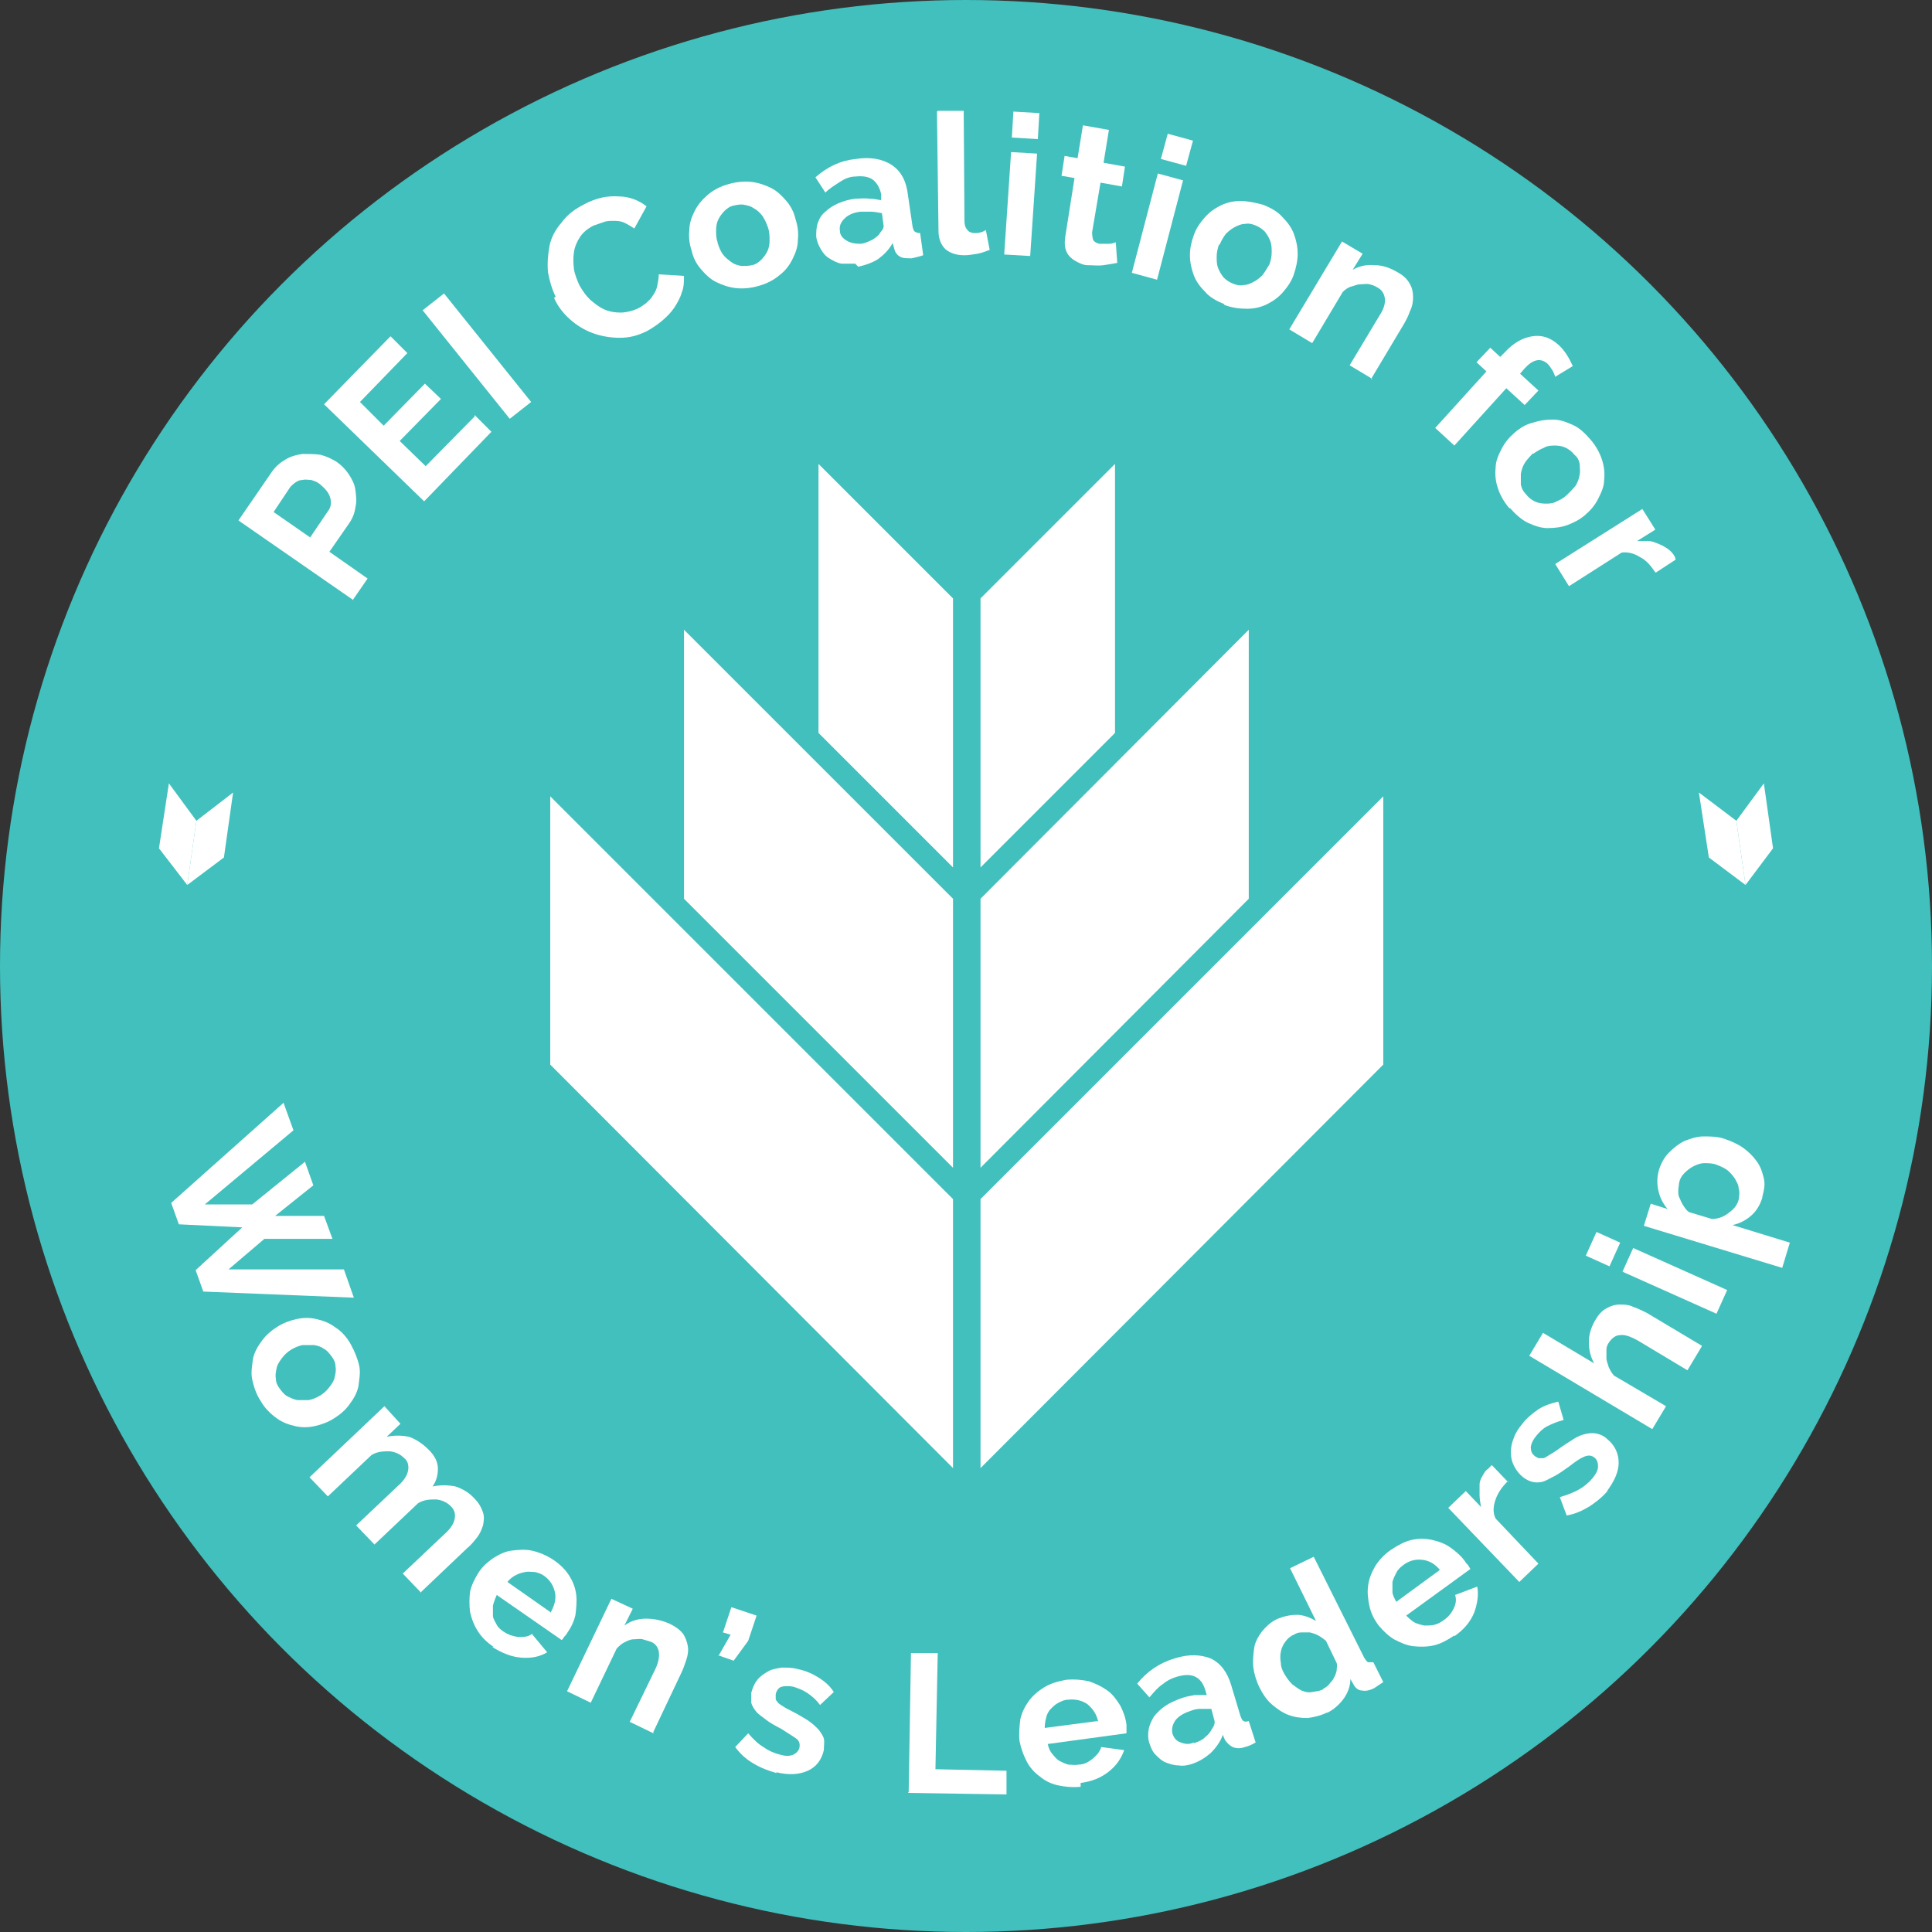 <?xml version="1.0" encoding="UTF-8"?>
<svg id="Components" xmlns="http://www.w3.org/2000/svg" viewBox="0 0 25.28 25.28">
  <rect x="0" y="0" width="25.28" height="25.28" fill="#333333" stroke="none"/>
  <defs>
    <style>
      .cls-1 {
        fill: #fff;
      }

      .cls-2 {
        fill: #42c0bd;
      }
    </style>
  </defs>
  <g id="_x36_159739c-107a-4325-8430-6681581d71dc_x40_4">
    <circle class="cls-2" cx="12.64" cy="12.64" r="12.64"/>
    <g>
      <path class="cls-1" d="M4.62,7.85l-1.5-1.04.44-.64c.05-.07.11-.12.18-.16.07-.04.14-.06.22-.07.08,0,.15,0,.23.01.08.02.14.05.21.09.06.04.12.1.16.16.04.06.08.13.09.21s.02.15,0,.23c-.01.08-.04.15-.09.22l-.25.36.5.35-.2.29ZM4.06,7.03l.23-.34c.04-.05.05-.11.03-.18-.02-.07-.07-.12-.14-.18-.04-.03-.08-.04-.11-.05-.04,0-.07-.01-.11,0-.03,0-.06.01-.09.03-.03.02-.05.04-.07.06l-.22.33.49.34Z"/>
      <path class="cls-1" d="M6.21,5.43l.22.22-.88.91-1.31-1.27.87-.89.22.22-.62.64.31.31.54-.55.21.2-.54.55.34.33.64-.65Z"/>
      <path class="cls-1" d="M6.67,5.48l-1.14-1.42.28-.22,1.14,1.42-.28.22Z"/>
      <path class="cls-1" d="M7.27,3.88c-.05-.1-.08-.21-.1-.32-.01-.12,0-.23.02-.34s.08-.22.16-.31c.07-.1.18-.18.3-.24.15-.08.3-.11.44-.1.14,0,.27.05.37.13l-.16.29s-.09-.06-.14-.08c-.05-.02-.09-.02-.14-.02-.04,0-.09,0-.13.02-.04.01-.08.03-.12.04-.08.04-.14.09-.18.15-.04.06-.07.13-.08.2-.01.07-.01.14,0,.22.01.07.04.14.07.21.04.07.08.13.14.19.06.05.12.1.19.13.07.03.14.04.21.04.07,0,.15-.02.22-.05.04-.02.07-.04.11-.07.03-.03.07-.06.09-.1.03-.04.05-.08.06-.13.01-.05.02-.1.02-.15l.33.02c0,.07,0,.15-.03.22-.02.07-.06.14-.1.2-.04.06-.1.12-.16.17-.06.05-.12.09-.19.13-.12.06-.23.09-.36.09-.12,0-.24-.02-.35-.06-.11-.04-.21-.1-.3-.18-.09-.08-.16-.17-.21-.28Z"/>
      <path class="cls-1" d="M9.93,3.74c-.1.03-.2.04-.3.03-.09-.01-.18-.04-.26-.08-.08-.04-.14-.1-.2-.17-.06-.07-.1-.15-.12-.24-.03-.09-.04-.18-.03-.27,0-.09.03-.17.07-.25.04-.08.1-.15.17-.21s.16-.11.27-.14c.1-.03.2-.04.3-.03.09.01.18.04.26.08s.14.1.2.17.1.15.12.24c.03.09.04.18.03.27,0,.09-.03.17-.07.25-.04.08-.09.15-.17.21-.07.06-.16.11-.27.14ZM9.39,3.18c.02.06.04.11.07.15.03.04.07.07.11.1.04.03.08.04.13.05.05,0,.09,0,.14-.01.05-.01.09-.04.12-.07.03-.03.06-.07.08-.11.02-.04.03-.09.03-.14,0-.05,0-.11-.02-.17-.02-.06-.04-.1-.07-.15-.03-.04-.07-.08-.11-.1-.04-.03-.08-.04-.13-.05s-.09,0-.14.01c-.05.01-.09.04-.12.07-.03.03-.06.07-.08.11-.02.04-.03.09-.03.14s0,.11.02.16Z"/>
      <path class="cls-1" d="M11.19,3.45c-.06,0-.13,0-.18,0-.06-.01-.11-.04-.16-.07-.05-.03-.08-.07-.11-.12-.03-.05-.05-.1-.06-.16,0-.06,0-.12.02-.18s.05-.11.1-.15c.04-.04.1-.08.17-.11.07-.03.14-.05.22-.06.06,0,.12-.01.18,0,.06,0,.11.01.16.02v-.08c-.02-.09-.06-.15-.11-.19-.06-.04-.13-.05-.23-.04-.07,0-.14.03-.2.07s-.13.08-.19.14l-.13-.2c.16-.14.33-.22.53-.24.19-.03.35,0,.47.08.12.08.19.21.21.39l.06.41s.01.06.03.07c.01.01.04.02.07.02l.04.29c-.06.02-.11.03-.15.04-.06,0-.12,0-.15-.02-.04-.02-.07-.06-.08-.11l-.02-.07c-.05.09-.11.15-.19.21-.08.05-.17.08-.26.1ZM11.25,3.19c.06,0,.11-.03.16-.05.05-.03.09-.06.11-.1.03-.03.05-.07.04-.1l-.02-.15s-.09-.02-.14-.02c-.05,0-.1,0-.14,0-.09.01-.16.04-.21.09-.05.05-.07.1-.06.16,0,.06.04.1.09.13.05.03.11.04.17.04Z"/>
      <path class="cls-1" d="M12.27,1.45h.34s.01,1.44.01,1.44c0,.05.01.09.04.12.02.03.06.04.1.04.02,0,.04,0,.07-.01.02,0,.05-.02.07-.03l.05.26s-.1.04-.16.05c-.06.01-.12.02-.17.02-.11,0-.19-.03-.25-.08-.06-.06-.09-.14-.09-.24l-.02-1.56Z"/>
      <path class="cls-1" d="M13.14,3.33l.09-1.34.34.02-.09,1.34-.34-.02ZM13.24,1.8l.02-.34.34.02-.02.34-.34-.02Z"/>
      <path class="cls-1" d="M14.62,3.44s-.11.02-.18.03-.14,0-.21,0c-.05,0-.09-.02-.13-.04-.04-.02-.07-.04-.1-.07-.03-.03-.05-.07-.06-.11-.01-.04-.01-.1,0-.16l.12-.76-.17-.03.04-.26.17.03.07-.43.34.06-.07.43.28.05-.04.26-.28-.05-.11.65s0,.08.02.11c.02.02.05.04.09.04.04,0,.07,0,.11,0,.04,0,.06-.01.09-.02l.02.28Z"/>
      <path class="cls-1" d="M14.81,3.57l.34-1.3.33.09-.34,1.3-.33-.09ZM15.19,2.08l.09-.33.33.09-.09.33-.33-.09Z"/>
      <path class="cls-1" d="M16.02,3.98c-.1-.04-.19-.09-.25-.16-.07-.07-.12-.14-.15-.22-.03-.08-.05-.17-.05-.26,0-.09.02-.18.05-.26.03-.09.08-.16.14-.23.06-.07.13-.12.21-.16.08-.04.17-.06.26-.06.09,0,.19.02.3.05.1.04.19.09.25.16.07.07.12.14.15.22.03.08.05.17.05.26,0,.09-.02.18-.05.27-.03.09-.08.16-.14.23-.06.07-.13.12-.21.16-.08.04-.17.06-.26.06-.1,0-.19-.01-.3-.05ZM15.95,3.2c-.02.06-.03.11-.03.16,0,.05,0,.1.02.15s.04.08.07.12c.03.03.07.06.12.08.05.02.09.03.14.02.05,0,.09-.02.13-.04.04-.02.08-.05.12-.09.03-.04.06-.09.09-.14.02-.05.03-.11.03-.16,0-.05,0-.1-.02-.15s-.04-.08-.07-.12c-.03-.03-.07-.06-.12-.08s-.09-.03-.14-.02c-.05,0-.09.02-.13.04-.04.02-.08.05-.12.09-.03.04-.06.09-.08.14Z"/>
      <path class="cls-1" d="M17.96,4.96l-.3-.18.39-.65c.06-.09.08-.17.07-.23s-.04-.11-.1-.14c-.03-.02-.06-.03-.1-.04s-.08,0-.12,0c-.04,0-.08.02-.12.03s-.08.04-.11.07l-.4.67-.3-.18.69-1.15.27.16-.13.21c.09-.05.18-.07.29-.06.11,0,.21.04.31.1.07.04.12.09.15.15.03.05.04.11.04.17,0,.06-.01.12-.04.18-.02.06-.05.12-.08.17l-.43.72Z"/>
      <path class="cls-1" d="M18.77,5.61l.68-.75-.13-.12.18-.19.13.12.06-.06c.11-.12.23-.19.36-.21.13-.02.24.02.34.11.08.07.14.17.19.28l-.23.14s-.02-.06-.04-.09c-.02-.03-.04-.06-.06-.08-.09-.08-.19-.06-.3.06l-.06.07.24.22-.18.19-.24-.22-.68.75-.25-.23Z"/>
      <path class="cls-1" d="M19.75,6.65c-.07-.08-.12-.17-.15-.26-.03-.09-.04-.18-.03-.27,0-.09.04-.17.08-.25.04-.08.1-.15.17-.21.07-.06.15-.11.24-.13.09-.03.17-.04.26-.04.09,0,.17.03.26.07.09.04.16.11.23.19.07.08.12.17.15.26s.04.18.03.27c0,.09-.04.17-.08.25s-.1.15-.17.21c-.07.06-.15.1-.23.13s-.17.04-.26.04-.17-.03-.26-.07c-.08-.04-.16-.11-.23-.19ZM20.06,5.93s-.08.08-.11.13c-.03.05-.04.09-.05.14,0,.05,0,.09,0,.14.01.05.03.09.07.13.03.04.07.07.11.09.04.02.09.03.14.03.05,0,.1,0,.15-.03.05-.02.1-.05.14-.09.04-.04.08-.08.11-.12.03-.05.04-.09.05-.14s0-.09,0-.14c-.01-.05-.03-.09-.07-.12-.03-.04-.07-.07-.11-.09-.04-.02-.09-.03-.14-.03s-.1,0-.15.03c-.05.02-.1.05-.14.08Z"/>
      <path class="cls-1" d="M21.66,7.49c-.06-.09-.12-.16-.2-.2-.08-.05-.16-.07-.24-.06l-.69.44-.18-.29,1.14-.72.17.27-.24.15c.05,0,.1,0,.15,0,.05,0,.09.02.14.04s.08.04.11.06c.03.02.06.05.08.08.01.02.02.03.02.04,0,0,0,.02.01.02l-.26.17Z"/>
    </g>
    <g>
      <path class="cls-1" d="M3.99,15.2l.11.31-.5.4h.64s.11.3.11.3h-.89s-.47.4-.47.4h1.51s.13.37.13.37l-1.97-.08-.1-.28.61-.56-.83-.04-.1-.28,1.47-1.31.13.36-1.16.97h.62s.68-.55.68-.55Z"/>
      <path class="cls-1" d="M3.41,18.33c-.06-.09-.09-.19-.11-.28s0-.18.01-.27c.02-.09.06-.16.12-.24.05-.07.12-.13.2-.18.08-.05.16-.08.25-.1.09-.02.18-.02.26,0,.09.02.17.05.25.11.08.05.15.13.2.22s.09.19.11.28,0,.18-.01.27c-.02.09-.06.16-.12.24-.05.07-.12.13-.2.18-.08.05-.16.08-.25.1-.09.02-.18.02-.26,0-.09-.02-.17-.05-.25-.11s-.15-.13-.2-.22ZM3.81,17.66c-.05.03-.09.07-.12.11-.03.04-.06.08-.07.13-.01.05-.02.09-.01.14,0,.05.02.09.05.13.03.04.06.08.1.1s.08.04.13.05c.05,0,.1,0,.15,0,.05-.01.1-.03.15-.06.05-.03.09-.07.12-.11.03-.04.06-.08.07-.13.01-.05.02-.09.01-.14,0-.05-.02-.09-.05-.13-.03-.04-.06-.08-.1-.1-.04-.03-.08-.04-.13-.05-.05,0-.1,0-.15,0-.05.01-.1.03-.15.06Z"/>
      <path class="cls-1" d="M5.51,20.84l-.24-.25.55-.52c.08-.07.12-.14.13-.2s0-.11-.05-.16c-.05-.05-.11-.08-.19-.09-.08,0-.16,0-.24.05l-.57.54-.24-.25.55-.52c.08-.07.12-.14.13-.2.01-.06,0-.12-.05-.16-.05-.05-.11-.08-.19-.09-.08,0-.16,0-.24.05l-.57.54-.24-.25.98-.93.21.23-.18.17c.1-.02.19-.02.29,0,.09.03.18.09.26.17.08.08.12.16.12.25,0,.08-.02.16-.07.23.1-.02.2-.02.3,0,.09.03.18.08.25.16.06.06.09.12.11.18s.01.12,0,.17c-.02.06-.04.11-.08.16-.04.05-.08.1-.13.14l-.61.58Z"/>
      <path class="cls-1" d="M6.46,21.55c-.09-.06-.16-.13-.21-.21-.05-.08-.08-.16-.1-.25-.01-.09-.01-.17,0-.26.02-.09.06-.17.11-.25.05-.08.12-.14.19-.19.08-.05.16-.09.24-.1s.18-.02.27,0c.09.02.19.06.28.12.09.06.16.13.21.21.05.08.08.16.09.25.01.09,0,.17-.01.26-.02.09-.06.17-.11.24-.01.02-.03.04-.04.05-.01.02-.02.03-.03.04l-.85-.59s-.04.09-.05.14c0,.05,0,.09,0,.13s.03.08.05.12c.02.04.06.07.09.09.06.04.12.06.19.07.07,0,.13,0,.18-.04l.2.24c-.1.06-.21.08-.34.07s-.25-.06-.38-.14ZM7.21,21.09c.05-.09.07-.18.05-.26-.02-.09-.07-.16-.14-.21-.04-.03-.08-.04-.12-.05-.04,0-.08-.01-.13,0s-.08.02-.12.04c-.04.02-.08.05-.11.09l.57.4Z"/>
      <path class="cls-1" d="M8.55,22.68l-.31-.15.33-.68c.05-.1.06-.18.05-.24-.01-.06-.05-.11-.11-.13-.03-.01-.07-.02-.1-.03s-.08,0-.12,0c-.04,0-.08.02-.12.04-.04.02-.07.05-.1.08l-.34.71-.31-.15.58-1.21.28.13-.11.22c.08-.06.18-.09.28-.09.11,0,.21.02.32.07.08.04.13.08.17.13.03.05.05.1.06.16s0,.12-.02.18c-.02.06-.04.12-.07.18l-.36.76Z"/>
      <path class="cls-1" d="M9.4,21.67l.16-.28-.1-.03.11-.33.33.11-.11.33-.19.26-.2-.07Z"/>
      <path class="cls-1" d="M10.16,23.2c-.11-.03-.21-.07-.31-.13-.1-.06-.17-.13-.23-.21l.17-.18c.07.08.13.14.2.18.07.05.14.08.22.1.07.02.12.02.17,0,.04-.02.07-.05.08-.09.01-.05,0-.09-.04-.12-.04-.03-.11-.07-.2-.13-.08-.04-.15-.08-.2-.12-.05-.04-.1-.07-.13-.11-.03-.04-.05-.07-.06-.11,0-.04,0-.08,0-.13.02-.07.04-.12.08-.17s.09-.08.14-.11.12-.04.18-.05c.07,0,.14,0,.21.02.1.02.19.06.27.11.08.05.15.11.2.19l-.18.17c-.05-.07-.11-.12-.17-.16-.06-.04-.12-.06-.18-.08-.06-.01-.11-.01-.15,0s-.07.05-.08.1c0,.02,0,.04,0,.06,0,.02.02.03.03.05.02.02.04.03.07.05s.07.04.11.06c.08.04.16.09.21.12.06.04.1.08.14.12.03.04.06.08.07.12s0,.09,0,.15c-.03.13-.1.22-.21.27-.11.05-.25.06-.41.02Z"/>
      <path class="cls-1" d="M11.89,23.45l.03-1.82h.35s-.03,1.52-.03,1.52l.93.02v.31s-1.29-.02-1.29-.02Z"/>
      <path class="cls-1" d="M14.14,23.38c-.11.01-.21,0-.3-.02-.09-.02-.17-.06-.24-.12-.07-.05-.13-.12-.17-.2-.04-.08-.07-.16-.09-.26-.01-.1,0-.19.01-.28.02-.09.06-.17.11-.24.05-.07.12-.13.2-.18s.18-.08.29-.1c.11-.01.21,0,.3.02.09.03.17.07.24.12s.12.12.17.2c.04.08.07.16.08.25,0,.02,0,.04,0,.06s0,.04,0,.05l-1.03.14c.01.05.03.1.06.13.03.04.06.07.09.09.04.02.08.04.12.05.04,0,.09.01.13,0,.07,0,.13-.03.19-.08s.09-.09.11-.15l.3.04c-.04.11-.1.2-.2.28s-.22.13-.37.15ZM14.37,22.53c-.02-.1-.07-.17-.14-.23-.07-.05-.16-.07-.25-.06-.05,0-.09.02-.13.04-.04.02-.07.05-.1.08-.03.03-.05.07-.06.11s-.02.09-.02.14l.69-.09Z"/>
      <path class="cls-1" d="M15.6,23.08c-.06.02-.12.03-.18.02-.06,0-.12-.02-.17-.04-.05-.02-.09-.06-.13-.1-.04-.04-.06-.09-.08-.15-.02-.06-.02-.12-.01-.18.01-.06.04-.12.07-.17.04-.05.09-.1.15-.14.06-.04.13-.07.21-.1.06-.02.11-.03.17-.04.06,0,.11,0,.16,0l-.02-.07c-.03-.09-.07-.14-.13-.17s-.14-.03-.24,0c-.07.02-.13.05-.19.1-.06.04-.11.1-.17.17l-.16-.18c.13-.16.29-.27.49-.33.19-.06.34-.05.47,0,.13.06.22.18.27.35l.12.4s.02.06.04.07c.02.01.04.01.07,0l.09.28c-.05.03-.1.05-.14.06-.06.02-.11.02-.16,0-.04-.02-.07-.05-.1-.09l-.03-.07c-.03.09-.09.17-.16.24-.07.06-.15.11-.24.14ZM15.62,22.81c.06-.02.11-.04.15-.08.04-.03.07-.07.09-.11.03-.04.04-.08.03-.11l-.04-.15s-.09,0-.14,0c-.05,0-.09.01-.14.03-.09.03-.15.07-.19.12-.04.06-.05.11-.04.17.02.06.05.1.11.12.05.02.11.03.17,0Z"/>
      <path class="cls-1" d="M17.36,22.41c-.08.04-.17.06-.25.07-.09,0-.17-.01-.25-.04-.08-.03-.15-.08-.22-.14-.07-.06-.12-.14-.16-.22s-.07-.18-.08-.26c-.01-.09,0-.17.01-.25s.05-.15.1-.22c.05-.06.11-.12.19-.16.09-.04.18-.06.27-.06.09,0,.18.04.25.08l-.34-.69.31-.15.66,1.32s.03.05.05.06c.02,0,.04,0,.07,0l.13.26s-.09.06-.12.08c-.06.03-.11.04-.16.03-.05,0-.09-.04-.11-.08l-.04-.07c0,.1-.04.19-.09.26-.06.08-.13.14-.21.18ZM17.31,22.1s.06-.03.08-.06.05-.05.06-.08c.02-.03.03-.06.04-.1,0-.03.01-.07,0-.1l-.14-.29s-.06-.05-.1-.07c-.04-.02-.07-.03-.11-.04-.04,0-.08,0-.11,0-.04,0-.07.01-.1.03-.05.02-.08.05-.11.09-.03.04-.05.08-.06.13-.01.05-.01.1,0,.15,0,.05.02.1.05.15.03.05.06.09.1.13.04.03.08.06.12.08.05.02.09.03.14.02s.1-.01.15-.04Z"/>
      <path class="cls-1" d="M19.03,21.4c-.09.06-.18.11-.27.13-.09.02-.18.02-.27.01s-.17-.05-.25-.09c-.08-.05-.14-.11-.2-.18-.06-.08-.1-.16-.12-.25s-.03-.18-.02-.26c.01-.09.04-.17.09-.26.05-.08.12-.16.21-.22.09-.06.18-.11.27-.13.09-.02.18-.02.27,0,.09.02.17.05.24.1.07.05.14.11.19.18.01.02.03.04.04.05.01.02.02.03.03.05l-.84.61s.07.07.11.09c.04.02.08.03.13.04.04,0,.09,0,.13-.01s.08-.03.12-.06c.06-.04.1-.09.13-.15.03-.06.04-.12.02-.18l.29-.11c.02.11,0,.23-.04.34-.05.12-.13.22-.26.31ZM18.84,20.54c-.07-.08-.14-.12-.23-.13s-.17.01-.25.07c-.04.03-.07.06-.09.1-.02.04-.04.08-.05.12,0,.04,0,.08,0,.13,0,.04.03.09.05.13l.56-.41Z"/>
      <path class="cls-1" d="M19.73,19.38c-.07.07-.13.15-.16.24-.03.08-.04.17,0,.25l.56.59-.25.24-.93-.97.23-.22.2.21s-.02-.1-.02-.15c0-.05,0-.1,0-.14,0-.05.02-.09.04-.12.02-.04.04-.07.07-.09.01-.01.02-.02.03-.03,0,0,.01-.01.02-.02l.22.23Z"/>
      <path class="cls-1" d="M21.05,19.49c-.07.09-.16.16-.25.22-.1.06-.19.1-.3.12l-.09-.24c.1-.03.18-.06.25-.1.07-.04.13-.09.18-.15.04-.05.07-.1.07-.15,0-.05-.01-.09-.05-.12-.04-.03-.08-.03-.13-.01-.05.02-.11.06-.2.13-.07.05-.14.1-.2.13s-.11.06-.15.07c-.05.01-.09.01-.13,0-.04-.01-.08-.03-.12-.06-.05-.04-.09-.09-.12-.15-.03-.06-.04-.11-.04-.18,0-.06.01-.12.04-.19.02-.06.06-.12.11-.18.06-.08.14-.14.21-.19.08-.05.17-.08.26-.1l.07.24c-.08.02-.15.05-.21.08s-.11.08-.15.13c-.04.05-.06.09-.07.14,0,.05.01.09.05.12.02.02.04.02.05.03.02,0,.04,0,.06,0,.02,0,.05-.02.08-.04s.07-.04.11-.07c.08-.06.15-.1.21-.14.06-.04.12-.06.17-.07s.1-.01.14,0c.04.01.09.03.13.07.1.08.15.19.15.31,0,.12-.06.25-.16.38Z"/>
      <path class="cls-1" d="M22.26,17.63l-.18.3-.65-.39c-.09-.05-.17-.08-.23-.07-.06,0-.11.04-.15.1-.02.03-.03.06-.03.09,0,.04,0,.07,0,.11,0,.04.02.08.03.12.02.04.04.08.07.11l.68.4-.18.3-1.61-.96.18-.3.67.4c-.05-.09-.07-.18-.07-.28,0-.1.03-.19.08-.28.04-.07.09-.13.15-.16.05-.03.11-.05.17-.05.06,0,.12,0,.18.03.06.02.12.05.18.08l.72.43Z"/>
      <path class="cls-1" d="M21.06,16.57l-.31-.14.14-.31.31.14-.14.31ZM22.46,17.19l-1.23-.55.14-.31,1.23.55-.14.31Z"/>
      <path class="cls-1" d="M23.06,15.67c-.03.1-.08.18-.15.24-.07.06-.15.1-.24.12l.75.23-.1.33-1.81-.55.09-.29.22.07c-.06-.07-.1-.15-.12-.24-.02-.09-.02-.18.01-.28.03-.09.07-.16.13-.22.06-.06.12-.11.2-.15.08-.03.16-.06.25-.06.09,0,.18,0,.27.03.09.03.18.07.25.12.07.05.13.11.18.18.05.07.07.14.09.22s0,.16-.02.24ZM22.75,15.7s.02-.1,0-.15c0-.05-.03-.09-.05-.13-.03-.04-.06-.08-.1-.11-.04-.03-.09-.05-.14-.07-.05-.02-.11-.02-.16-.02-.05,0-.1.02-.14.04-.04.02-.08.05-.12.09s-.06.08-.07.13c0,.03-.01.06-.01.1,0,.04,0,.07.02.1.01.03.03.07.05.1.02.03.04.06.07.08l.3.09c.08,0,.16-.03.22-.08.07-.05.11-.1.13-.17Z"/>
    </g>
    <g>
      <polygon class="cls-1" points="22.23 10.37 22.72 10.74 22.84 11.58 22.36 11.22 22.23 10.37"/>
      <polygon class="cls-1" points="23.08 10.25 22.72 10.74 22.84 11.58 23.2 11.1 23.08 10.25"/>
    </g>
    <g>
      <polygon class="cls-1" points="3.05 10.37 2.57 10.74 2.45 11.58 2.93 11.22 3.05 10.37"/>
      <polygon class="cls-1" points="2.21 10.25 2.57 10.74 2.45 11.58 2.08 11.1 2.21 10.25"/>
    </g>
    <g>
      <polygon class="cls-1" points="14.59 6.07 12.83 7.83 12.83 11.35 14.59 9.59 14.59 6.07"/>
      <polygon class="cls-1" points="10.71 6.07 12.47 7.83 12.47 11.35 10.71 9.59 10.71 6.07"/>
      <polygon class="cls-1" points="16.34 8.24 12.83 11.76 12.83 15.28 16.34 11.76 16.34 8.24"/>
      <polygon class="cls-1" points="8.95 8.24 12.47 11.76 12.47 15.28 8.95 11.76 8.95 8.24"/>
      <polygon class="cls-1" points="18.1 10.42 12.83 15.69 12.83 19.21 18.1 13.93 18.1 10.42"/>
      <polygon class="cls-1" points="7.2 10.42 12.47 15.69 12.47 19.21 7.2 13.93 7.2 10.42"/>
    </g>
  </g>
</svg>